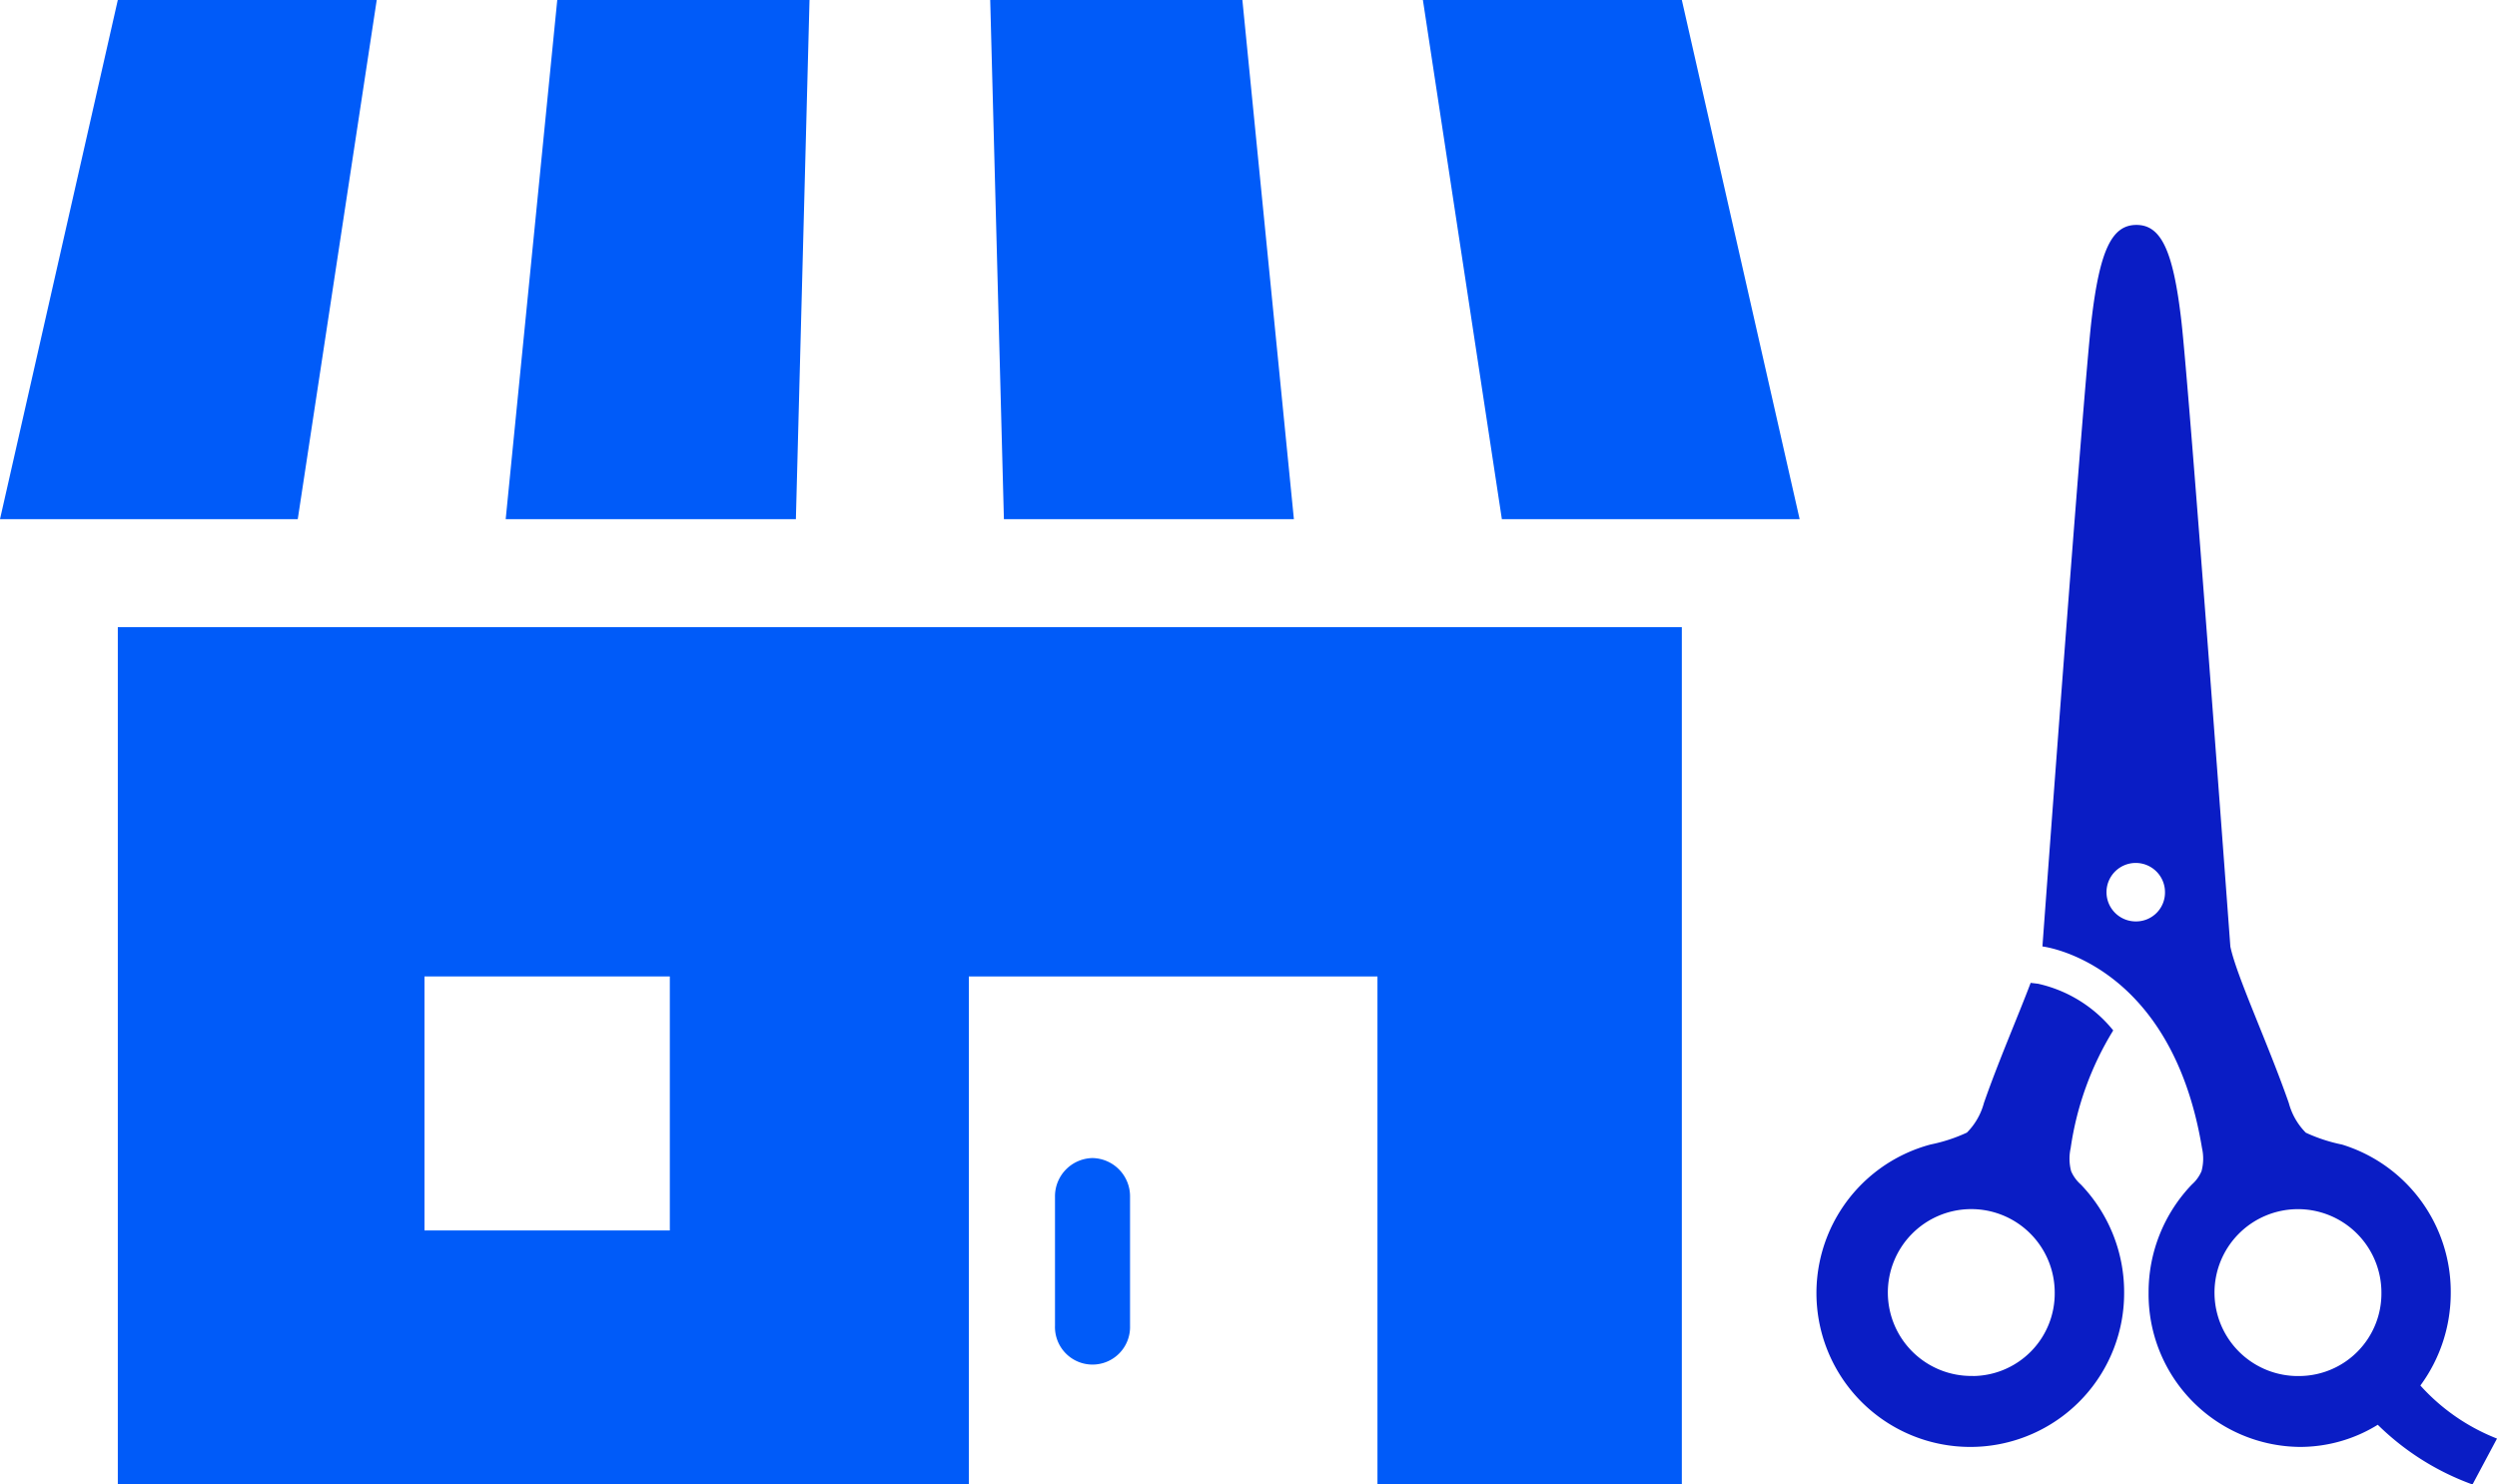 <svg xmlns="http://www.w3.org/2000/svg" width="111" height="66"><g data-name="グループ 20880"><g fill="#005bf9"><path data-name="パス 80958" d="M5.237 66h37.831V43.413h18.165v22.588h13.53V27.884H5.237zM18.87 43.412h10.906v11.294H18.87z"/><path data-name="パス 80959" d="M48.566 51.487a1.7 1.7 0 00-1.668 1.721v5.734a1.669 1.669 0 103.336 0v-5.734a1.7 1.7 0 00-1.668-1.721z"/><path data-name="パス 80960" d="M35.986 0H24.772L22.48 23.082h12.9z"/><path data-name="パス 80961" d="M57.518 23.082L55.228 0h-11.21l.609 23.082z"/><path data-name="パス 80962" d="M80 23.082L74.763 0h-11.51l3.51 23.082z"/><path data-name="パス 80963" d="M16.747 0H5.237L0 23.082h13.236z"/></g><g data-name="ヘアサロンアイコン2 (1)" fill="#0a1dc5"><path data-name="パス 80965" d="M92.07 52.074a2.156 2.156 0 01-.022-1.028 13.7 13.7 0 011.892-5.234 5.959 5.959 0 00-3.348-2.076l-.322-.038c-.566 1.495-1.438 3.5-2.079 5.343a2.94 2.94 0 01-.755 1.314 7.252 7.252 0 01-1.611.528 6.839 6.839 0 108.6 6.588 6.912 6.912 0 00-1.928-4.811 1.677 1.677 0 01-.427-.586zm-4.36 9.1a3.709 3.709 0 113.629-3.709 3.67 3.67 0 01-3.625 3.713z"/><path data-name="パス 80966" d="M107.594 61.6a6.941 6.941 0 001.35-4.126 6.847 6.847 0 00-4.833-6.587 7.283 7.283 0 01-1.61-.528 2.944 2.944 0 01-.754-1.314c-.925-2.651-2.331-5.664-2.6-6.961 0 0-1.814-24.663-2.178-27.815S96.061 10 94.971 10s-1.633 1.112-2 4.264-2.178 27.815-2.178 27.815 5.716.648 7.094 8.966a2.133 2.133 0 01-.023 1.028 1.664 1.664 0 01-.424.586 6.914 6.914 0 00-1.928 4.809 6.789 6.789 0 006.721 6.862 6.577 6.577 0 003.467-.985A11.655 11.655 0 00109.911 66L111 63.959a9 9 0 01-3.406-2.359zM94.971 40.966a1.3 1.3 0 111.27-1.3 1.284 1.284 0 01-1.27 1.3zm7.262 20.212a3.71 3.71 0 113.629-3.708 3.669 3.669 0 01-3.629 3.708z"/></g></g></svg>